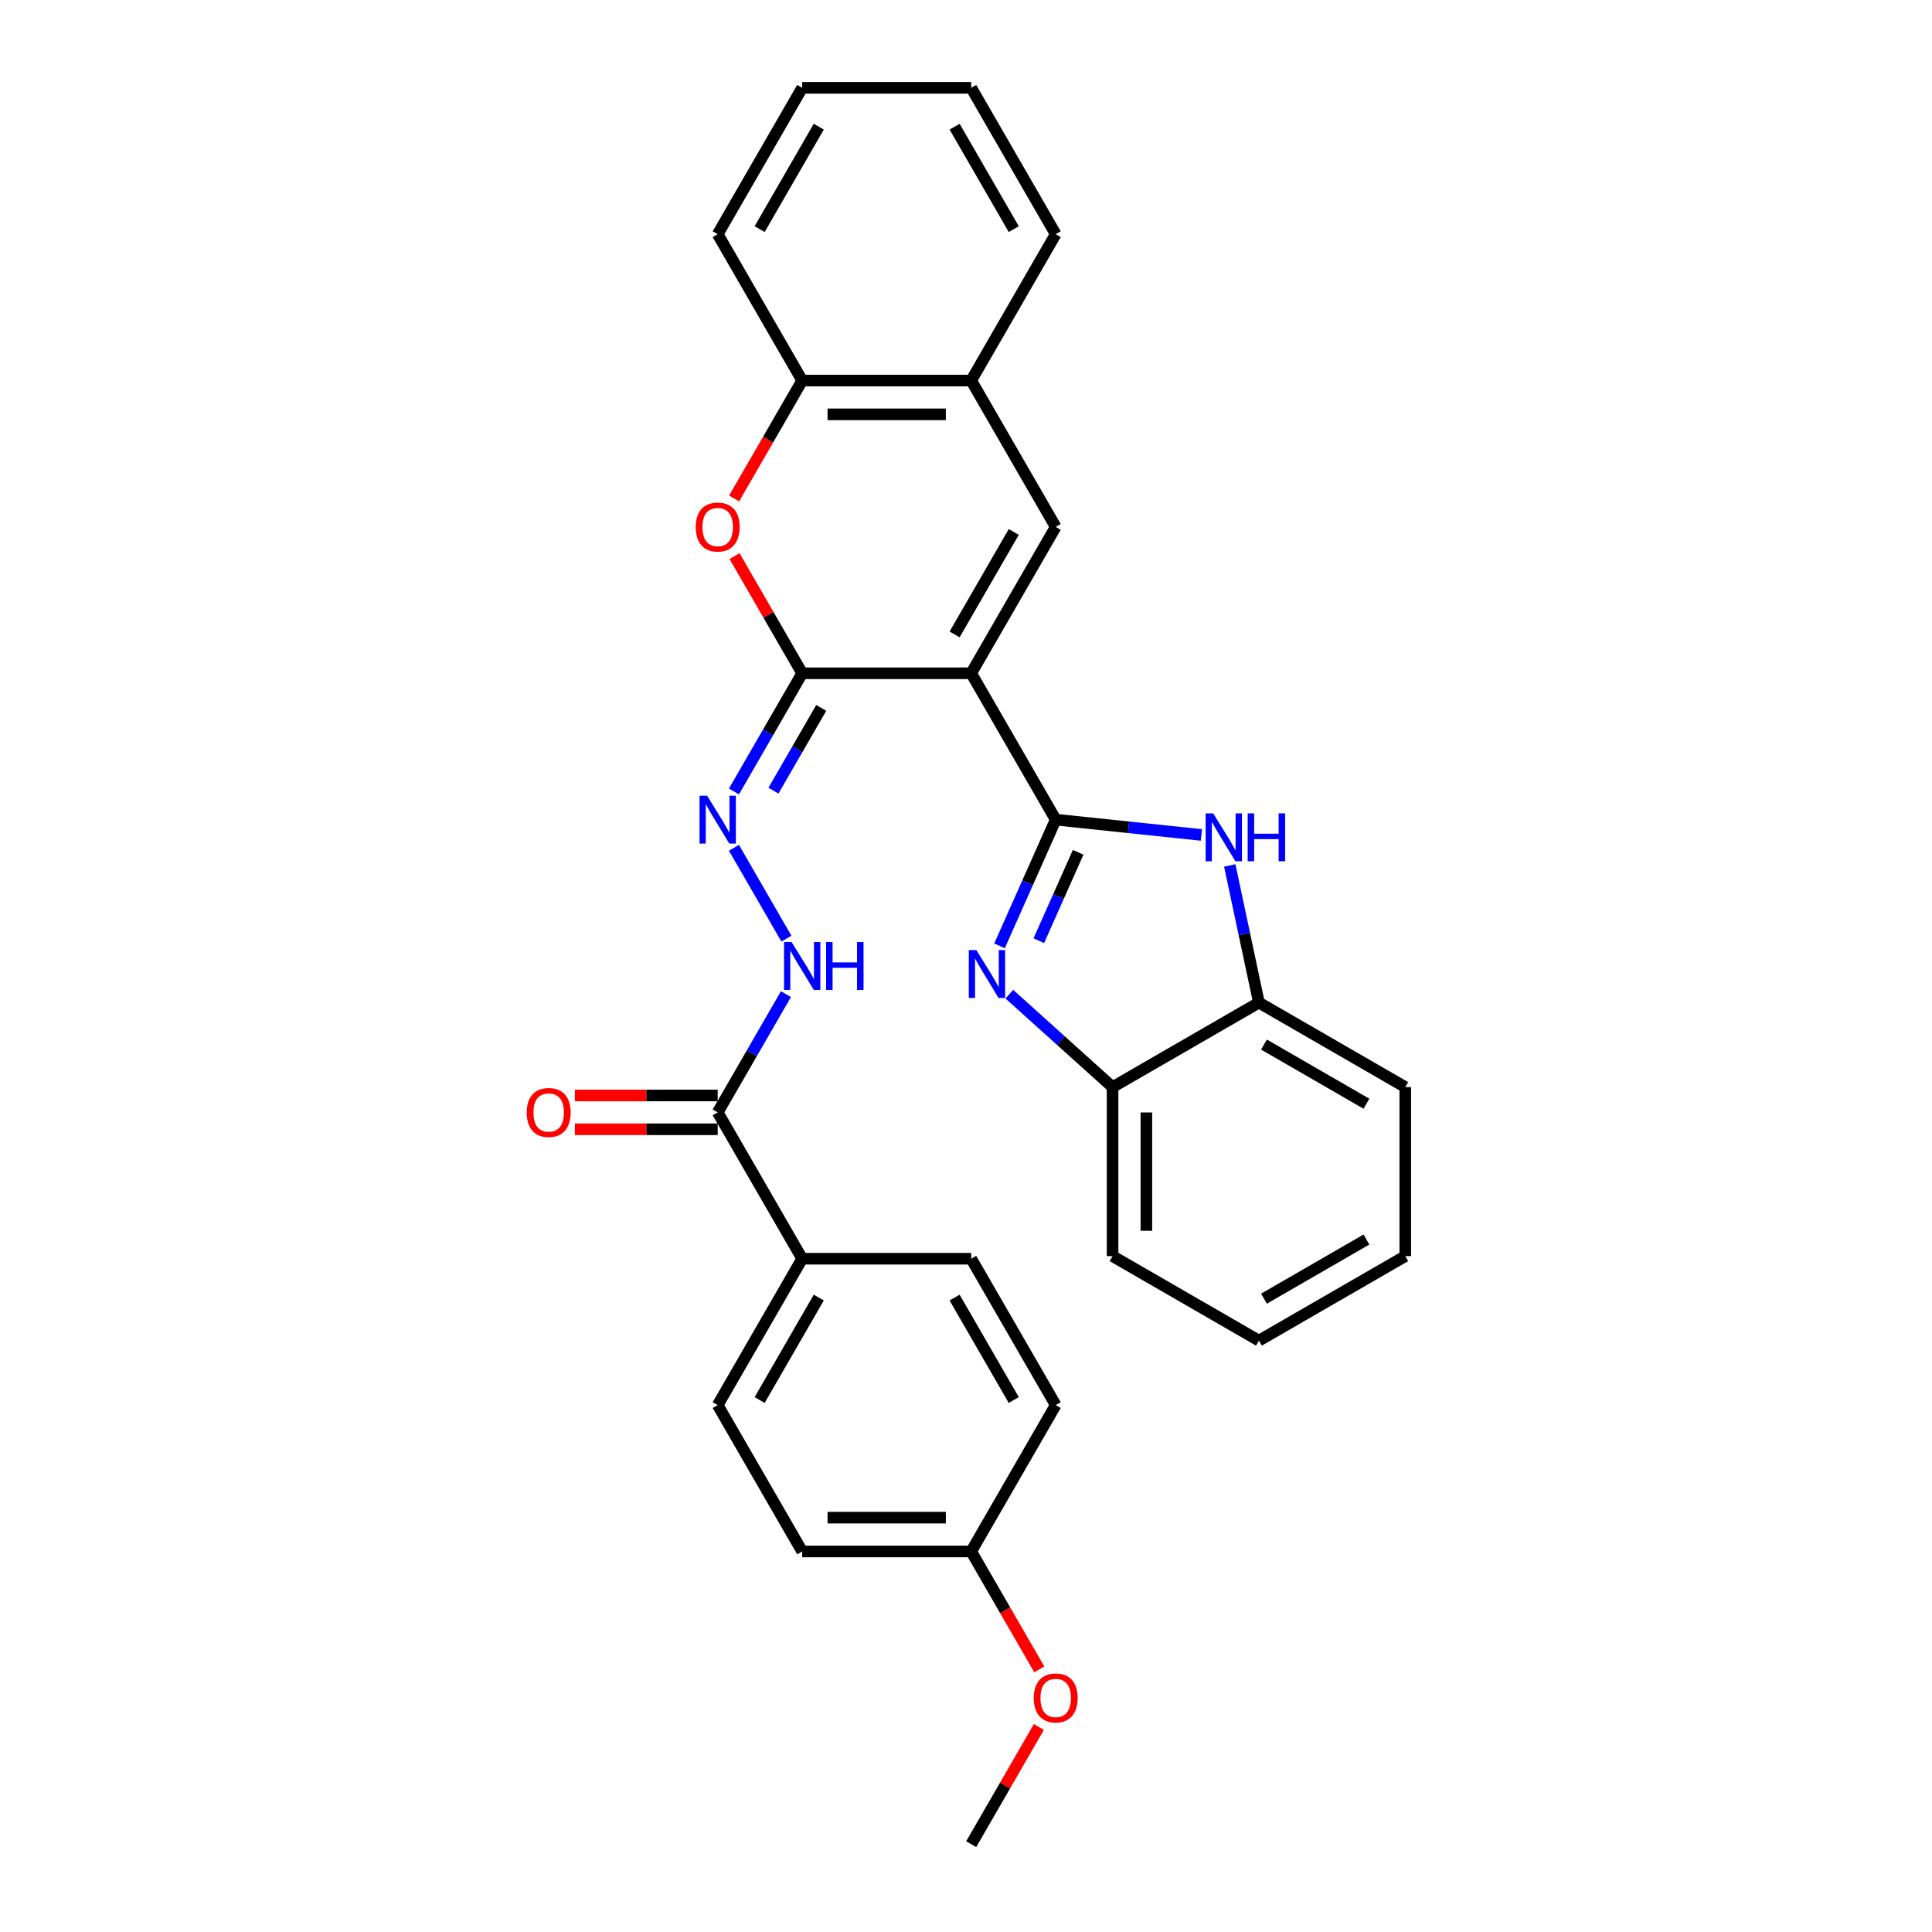 <?xml version='1.0' encoding='iso-8859-1'?>
<svg version='1.1' baseProfile='full'
              xmlns='http://www.w3.org/2000/svg'
                      xmlns:rdkit='http://www.rdkit.org/xml'
                      xmlns:xlink='http://www.w3.org/1999/xlink'
                  xml:space='preserve'
width='1000px' height='1000px' viewBox='0 0 1000 1000'>
<!-- END OF HEADER -->
<rect style='opacity:1.0;fill:#FFFFFF;stroke:none' width='1000' height='1000' x='0' y='0'> </rect>
<path class='bond-0' d='M 502.692,348.485 L 546.43,424.242' style='fill:none;fill-rule:evenodd;stroke:#000000;stroke-width:6px;stroke-linecap:butt;stroke-linejoin:miter;stroke-opacity:1' />
<path class='bond-1' d='M 502.692,348.485 L 415.214,348.485' style='fill:none;fill-rule:evenodd;stroke:#000000;stroke-width:6px;stroke-linecap:butt;stroke-linejoin:miter;stroke-opacity:1' />
<path class='bond-4' d='M 502.692,348.485 L 546.43,272.727' style='fill:none;fill-rule:evenodd;stroke:#000000;stroke-width:6px;stroke-linecap:butt;stroke-linejoin:miter;stroke-opacity:1' />
<path class='bond-4' d='M 494.101,328.373 L 524.718,275.343' style='fill:none;fill-rule:evenodd;stroke:#000000;stroke-width:6px;stroke-linecap:butt;stroke-linejoin:miter;stroke-opacity:1' />
<path class='bond-2' d='M 546.43,424.242 L 531.885,456.913' style='fill:none;fill-rule:evenodd;stroke:#000000;stroke-width:6px;stroke-linecap:butt;stroke-linejoin:miter;stroke-opacity:1' />
<path class='bond-2' d='M 531.885,456.913 L 517.339,489.583' style='fill:none;fill-rule:evenodd;stroke:#0000FF;stroke-width:6px;stroke-linecap:butt;stroke-linejoin:miter;stroke-opacity:1' />
<path class='bond-2' d='M 558.05,441.16 L 547.867,464.029' style='fill:none;fill-rule:evenodd;stroke:#000000;stroke-width:6px;stroke-linecap:butt;stroke-linejoin:miter;stroke-opacity:1' />
<path class='bond-2' d='M 547.867,464.029 L 537.685,486.898' style='fill:none;fill-rule:evenodd;stroke:#0000FF;stroke-width:6px;stroke-linecap:butt;stroke-linejoin:miter;stroke-opacity:1' />
<path class='bond-3' d='M 546.43,424.242 L 584.138,428.206' style='fill:none;fill-rule:evenodd;stroke:#000000;stroke-width:6px;stroke-linecap:butt;stroke-linejoin:miter;stroke-opacity:1' />
<path class='bond-3' d='M 584.138,428.206 L 621.846,432.169' style='fill:none;fill-rule:evenodd;stroke:#0000FF;stroke-width:6px;stroke-linecap:butt;stroke-linejoin:miter;stroke-opacity:1' />
<path class='bond-5' d='M 415.214,348.485 L 397.704,318.155' style='fill:none;fill-rule:evenodd;stroke:#000000;stroke-width:6px;stroke-linecap:butt;stroke-linejoin:miter;stroke-opacity:1' />
<path class='bond-5' d='M 397.704,318.155 L 380.193,287.826' style='fill:none;fill-rule:evenodd;stroke:#FF0000;stroke-width:6px;stroke-linecap:butt;stroke-linejoin:miter;stroke-opacity:1' />
<path class='bond-6' d='M 415.214,348.485 L 397.552,379.077' style='fill:none;fill-rule:evenodd;stroke:#000000;stroke-width:6px;stroke-linecap:butt;stroke-linejoin:miter;stroke-opacity:1' />
<path class='bond-6' d='M 397.552,379.077 L 379.89,409.669' style='fill:none;fill-rule:evenodd;stroke:#0000FF;stroke-width:6px;stroke-linecap:butt;stroke-linejoin:miter;stroke-opacity:1' />
<path class='bond-6' d='M 425.067,366.41 L 412.704,387.825' style='fill:none;fill-rule:evenodd;stroke:#000000;stroke-width:6px;stroke-linecap:butt;stroke-linejoin:miter;stroke-opacity:1' />
<path class='bond-6' d='M 412.704,387.825 L 400.34,409.239' style='fill:none;fill-rule:evenodd;stroke:#0000FF;stroke-width:6px;stroke-linecap:butt;stroke-linejoin:miter;stroke-opacity:1' />
<path class='bond-7' d='M 522.432,514.585 L 549.145,538.638' style='fill:none;fill-rule:evenodd;stroke:#0000FF;stroke-width:6px;stroke-linecap:butt;stroke-linejoin:miter;stroke-opacity:1' />
<path class='bond-7' d='M 549.145,538.638 L 575.858,562.691' style='fill:none;fill-rule:evenodd;stroke:#000000;stroke-width:6px;stroke-linecap:butt;stroke-linejoin:miter;stroke-opacity:1' />
<path class='bond-9' d='M 636.526,447.96 L 644.071,483.456' style='fill:none;fill-rule:evenodd;stroke:#0000FF;stroke-width:6px;stroke-linecap:butt;stroke-linejoin:miter;stroke-opacity:1' />
<path class='bond-9' d='M 644.071,483.456 L 651.616,518.952' style='fill:none;fill-rule:evenodd;stroke:#000000;stroke-width:6px;stroke-linecap:butt;stroke-linejoin:miter;stroke-opacity:1' />
<path class='bond-10' d='M 546.43,272.727 L 502.692,196.97' style='fill:none;fill-rule:evenodd;stroke:#000000;stroke-width:6px;stroke-linecap:butt;stroke-linejoin:miter;stroke-opacity:1' />
<path class='bond-30' d='M 379.971,258.014 L 397.593,227.492' style='fill:none;fill-rule:evenodd;stroke:#FF0000;stroke-width:6px;stroke-linecap:butt;stroke-linejoin:miter;stroke-opacity:1' />
<path class='bond-30' d='M 397.593,227.492 L 415.214,196.97' style='fill:none;fill-rule:evenodd;stroke:#000000;stroke-width:6px;stroke-linecap:butt;stroke-linejoin:miter;stroke-opacity:1' />
<path class='bond-11' d='M 379.89,438.816 L 407.043,485.847' style='fill:none;fill-rule:evenodd;stroke:#0000FF;stroke-width:6px;stroke-linecap:butt;stroke-linejoin:miter;stroke-opacity:1' />
<path class='bond-21' d='M 575.858,562.691 L 575.858,650.168' style='fill:none;fill-rule:evenodd;stroke:#000000;stroke-width:6px;stroke-linecap:butt;stroke-linejoin:miter;stroke-opacity:1' />
<path class='bond-21' d='M 593.354,575.812 L 593.354,637.046' style='fill:none;fill-rule:evenodd;stroke:#000000;stroke-width:6px;stroke-linecap:butt;stroke-linejoin:miter;stroke-opacity:1' />
<path class='bond-31' d='M 575.858,562.691 L 651.616,518.952' style='fill:none;fill-rule:evenodd;stroke:#000000;stroke-width:6px;stroke-linecap:butt;stroke-linejoin:miter;stroke-opacity:1' />
<path class='bond-8' d='M 371.476,575.758 L 389.138,545.166' style='fill:none;fill-rule:evenodd;stroke:#000000;stroke-width:6px;stroke-linecap:butt;stroke-linejoin:miter;stroke-opacity:1' />
<path class='bond-8' d='M 389.138,545.166 L 406.8,514.574' style='fill:none;fill-rule:evenodd;stroke:#0000FF;stroke-width:6px;stroke-linecap:butt;stroke-linejoin:miter;stroke-opacity:1' />
<path class='bond-13' d='M 371.476,575.758 L 415.214,651.515' style='fill:none;fill-rule:evenodd;stroke:#000000;stroke-width:6px;stroke-linecap:butt;stroke-linejoin:miter;stroke-opacity:1' />
<path class='bond-14' d='M 371.476,567.01 L 334.517,567.01' style='fill:none;fill-rule:evenodd;stroke:#000000;stroke-width:6px;stroke-linecap:butt;stroke-linejoin:miter;stroke-opacity:1' />
<path class='bond-14' d='M 334.517,567.01 L 297.557,567.01' style='fill:none;fill-rule:evenodd;stroke:#FF0000;stroke-width:6px;stroke-linecap:butt;stroke-linejoin:miter;stroke-opacity:1' />
<path class='bond-14' d='M 371.476,584.505 L 334.517,584.505' style='fill:none;fill-rule:evenodd;stroke:#000000;stroke-width:6px;stroke-linecap:butt;stroke-linejoin:miter;stroke-opacity:1' />
<path class='bond-14' d='M 334.517,584.505 L 297.557,584.505' style='fill:none;fill-rule:evenodd;stroke:#FF0000;stroke-width:6px;stroke-linecap:butt;stroke-linejoin:miter;stroke-opacity:1' />
<path class='bond-22' d='M 651.616,518.952 L 727.374,562.691' style='fill:none;fill-rule:evenodd;stroke:#000000;stroke-width:6px;stroke-linecap:butt;stroke-linejoin:miter;stroke-opacity:1' />
<path class='bond-22' d='M 654.232,540.664 L 707.262,571.281' style='fill:none;fill-rule:evenodd;stroke:#000000;stroke-width:6px;stroke-linecap:butt;stroke-linejoin:miter;stroke-opacity:1' />
<path class='bond-12' d='M 502.692,196.97 L 415.214,196.97' style='fill:none;fill-rule:evenodd;stroke:#000000;stroke-width:6px;stroke-linecap:butt;stroke-linejoin:miter;stroke-opacity:1' />
<path class='bond-12' d='M 489.57,214.465 L 428.336,214.465' style='fill:none;fill-rule:evenodd;stroke:#000000;stroke-width:6px;stroke-linecap:butt;stroke-linejoin:miter;stroke-opacity:1' />
<path class='bond-23' d='M 502.692,196.97 L 546.43,121.212' style='fill:none;fill-rule:evenodd;stroke:#000000;stroke-width:6px;stroke-linecap:butt;stroke-linejoin:miter;stroke-opacity:1' />
<path class='bond-24' d='M 415.214,196.97 L 371.476,121.212' style='fill:none;fill-rule:evenodd;stroke:#000000;stroke-width:6px;stroke-linecap:butt;stroke-linejoin:miter;stroke-opacity:1' />
<path class='bond-15' d='M 415.214,651.515 L 371.476,727.273' style='fill:none;fill-rule:evenodd;stroke:#000000;stroke-width:6px;stroke-linecap:butt;stroke-linejoin:miter;stroke-opacity:1' />
<path class='bond-15' d='M 423.805,671.627 L 393.188,724.657' style='fill:none;fill-rule:evenodd;stroke:#000000;stroke-width:6px;stroke-linecap:butt;stroke-linejoin:miter;stroke-opacity:1' />
<path class='bond-16' d='M 415.214,651.515 L 502.692,651.515' style='fill:none;fill-rule:evenodd;stroke:#000000;stroke-width:6px;stroke-linecap:butt;stroke-linejoin:miter;stroke-opacity:1' />
<path class='bond-19' d='M 371.476,727.273 L 415.214,803.03' style='fill:none;fill-rule:evenodd;stroke:#000000;stroke-width:6px;stroke-linecap:butt;stroke-linejoin:miter;stroke-opacity:1' />
<path class='bond-18' d='M 502.692,651.515 L 546.43,727.273' style='fill:none;fill-rule:evenodd;stroke:#000000;stroke-width:6px;stroke-linecap:butt;stroke-linejoin:miter;stroke-opacity:1' />
<path class='bond-18' d='M 494.101,671.627 L 524.718,724.657' style='fill:none;fill-rule:evenodd;stroke:#000000;stroke-width:6px;stroke-linecap:butt;stroke-linejoin:miter;stroke-opacity:1' />
<path class='bond-17' d='M 502.692,803.03 L 546.43,727.273' style='fill:none;fill-rule:evenodd;stroke:#000000;stroke-width:6px;stroke-linecap:butt;stroke-linejoin:miter;stroke-opacity:1' />
<path class='bond-20' d='M 502.692,803.03 L 520.314,833.552' style='fill:none;fill-rule:evenodd;stroke:#000000;stroke-width:6px;stroke-linecap:butt;stroke-linejoin:miter;stroke-opacity:1' />
<path class='bond-20' d='M 520.314,833.552 L 537.935,864.074' style='fill:none;fill-rule:evenodd;stroke:#FF0000;stroke-width:6px;stroke-linecap:butt;stroke-linejoin:miter;stroke-opacity:1' />
<path class='bond-34' d='M 502.692,803.03 L 415.214,803.03' style='fill:none;fill-rule:evenodd;stroke:#000000;stroke-width:6px;stroke-linecap:butt;stroke-linejoin:miter;stroke-opacity:1' />
<path class='bond-34' d='M 489.57,785.535 L 428.336,785.535' style='fill:none;fill-rule:evenodd;stroke:#000000;stroke-width:6px;stroke-linecap:butt;stroke-linejoin:miter;stroke-opacity:1' />
<path class='bond-25' d='M 537.713,893.886 L 520.202,924.216' style='fill:none;fill-rule:evenodd;stroke:#FF0000;stroke-width:6px;stroke-linecap:butt;stroke-linejoin:miter;stroke-opacity:1' />
<path class='bond-25' d='M 520.202,924.216 L 502.692,954.545' style='fill:none;fill-rule:evenodd;stroke:#000000;stroke-width:6px;stroke-linecap:butt;stroke-linejoin:miter;stroke-opacity:1' />
<path class='bond-28' d='M 575.858,650.168 L 651.616,693.907' style='fill:none;fill-rule:evenodd;stroke:#000000;stroke-width:6px;stroke-linecap:butt;stroke-linejoin:miter;stroke-opacity:1' />
<path class='bond-29' d='M 727.374,562.691 L 727.374,650.168' style='fill:none;fill-rule:evenodd;stroke:#000000;stroke-width:6px;stroke-linecap:butt;stroke-linejoin:miter;stroke-opacity:1' />
<path class='bond-26' d='M 546.43,121.212 L 502.692,45.455' style='fill:none;fill-rule:evenodd;stroke:#000000;stroke-width:6px;stroke-linecap:butt;stroke-linejoin:miter;stroke-opacity:1' />
<path class='bond-26' d='M 524.718,118.596 L 494.101,65.566' style='fill:none;fill-rule:evenodd;stroke:#000000;stroke-width:6px;stroke-linecap:butt;stroke-linejoin:miter;stroke-opacity:1' />
<path class='bond-32' d='M 371.476,121.212 L 415.214,45.455' style='fill:none;fill-rule:evenodd;stroke:#000000;stroke-width:6px;stroke-linecap:butt;stroke-linejoin:miter;stroke-opacity:1' />
<path class='bond-32' d='M 393.188,118.596 L 423.805,65.566' style='fill:none;fill-rule:evenodd;stroke:#000000;stroke-width:6px;stroke-linecap:butt;stroke-linejoin:miter;stroke-opacity:1' />
<path class='bond-27' d='M 502.692,45.455 L 415.214,45.455' style='fill:none;fill-rule:evenodd;stroke:#000000;stroke-width:6px;stroke-linecap:butt;stroke-linejoin:miter;stroke-opacity:1' />
<path class='bond-33' d='M 651.616,693.907 L 727.374,650.168' style='fill:none;fill-rule:evenodd;stroke:#000000;stroke-width:6px;stroke-linecap:butt;stroke-linejoin:miter;stroke-opacity:1' />
<path class='bond-33' d='M 654.232,672.194 L 707.262,641.577' style='fill:none;fill-rule:evenodd;stroke:#000000;stroke-width:6px;stroke-linecap:butt;stroke-linejoin:miter;stroke-opacity:1' />
<path  class='atom-3' d='M 505.374 491.77
L 513.492 504.892
Q 514.297 506.186, 515.591 508.531
Q 516.886 510.875, 516.956 511.015
L 516.956 491.77
L 520.245 491.77
L 520.245 516.544
L 516.851 516.544
L 508.138 502.197
Q 507.124 500.518, 506.039 498.593
Q 504.989 496.669, 504.674 496.074
L 504.674 516.544
L 501.455 516.544
L 501.455 491.77
L 505.374 491.77
' fill='#0000FF'/>
<path  class='atom-4' d='M 627.952 421
L 636.07 434.121
Q 636.875 435.416, 638.17 437.76
Q 639.464 440.105, 639.534 440.245
L 639.534 421
L 642.824 421
L 642.824 445.773
L 639.429 445.773
L 630.717 431.427
Q 629.702 429.747, 628.617 427.823
Q 627.568 425.898, 627.253 425.303
L 627.253 445.773
L 624.033 445.773
L 624.033 421
L 627.952 421
' fill='#0000FF'/>
<path  class='atom-4' d='M 645.798 421
L 649.157 421
L 649.157 431.532
L 661.824 431.532
L 661.824 421
L 665.183 421
L 665.183 445.773
L 661.824 445.773
L 661.824 434.331
L 649.157 434.331
L 649.157 445.773
L 645.798 445.773
L 645.798 421
' fill='#0000FF'/>
<path  class='atom-6' d='M 360.104 272.797
Q 360.104 266.849, 363.043 263.525
Q 365.982 260.201, 371.476 260.201
Q 376.969 260.201, 379.909 263.525
Q 382.848 266.849, 382.848 272.797
Q 382.848 278.816, 379.874 282.245
Q 376.899 285.639, 371.476 285.639
Q 366.017 285.639, 363.043 282.245
Q 360.104 278.851, 360.104 272.797
M 371.476 282.84
Q 375.255 282.84, 377.284 280.32
Q 379.349 277.766, 379.349 272.797
Q 379.349 267.934, 377.284 265.484
Q 375.255 263, 371.476 263
Q 367.697 263, 365.632 265.449
Q 363.603 267.899, 363.603 272.797
Q 363.603 277.801, 365.632 280.32
Q 367.697 282.84, 371.476 282.84
' fill='#FF0000'/>
<path  class='atom-7' d='M 366 411.856
L 374.118 424.977
Q 374.922 426.272, 376.217 428.616
Q 377.512 430.961, 377.582 431.101
L 377.582 411.856
L 380.871 411.856
L 380.871 436.629
L 377.477 436.629
L 368.764 422.283
Q 367.749 420.603, 366.664 418.679
Q 365.615 416.754, 365.3 416.16
L 365.3 436.629
L 362.081 436.629
L 362.081 411.856
L 366 411.856
' fill='#0000FF'/>
<path  class='atom-12' d='M 409.738 487.613
L 417.856 500.735
Q 418.661 502.029, 419.956 504.374
Q 421.25 506.718, 421.32 506.858
L 421.32 487.613
L 424.609 487.613
L 424.609 512.387
L 421.215 512.387
L 412.503 498.041
Q 411.488 496.361, 410.403 494.436
Q 409.353 492.512, 409.039 491.917
L 409.039 512.387
L 405.819 512.387
L 405.819 487.613
L 409.738 487.613
' fill='#0000FF'/>
<path  class='atom-12' d='M 427.584 487.613
L 430.943 487.613
L 430.943 498.145
L 443.61 498.145
L 443.61 487.613
L 446.969 487.613
L 446.969 512.387
L 443.61 512.387
L 443.61 500.945
L 430.943 500.945
L 430.943 512.387
L 427.584 512.387
L 427.584 487.613
' fill='#0000FF'/>
<path  class='atom-15' d='M 272.626 575.828
Q 272.626 569.879, 275.566 566.555
Q 278.505 563.231, 283.998 563.231
Q 289.492 563.231, 292.431 566.555
Q 295.37 569.879, 295.37 575.828
Q 295.37 581.846, 292.396 585.275
Q 289.422 588.669, 283.998 588.669
Q 278.54 588.669, 275.566 585.275
Q 272.626 581.881, 272.626 575.828
M 283.998 585.87
Q 287.777 585.87, 289.807 583.351
Q 291.871 580.796, 291.871 575.828
Q 291.871 570.964, 289.807 568.514
Q 287.777 566.03, 283.998 566.03
Q 280.219 566.03, 278.155 568.479
Q 276.125 570.929, 276.125 575.828
Q 276.125 580.831, 278.155 583.351
Q 280.219 585.87, 283.998 585.87
' fill='#FF0000'/>
<path  class='atom-21' d='M 535.058 878.858
Q 535.058 872.909, 537.998 869.585
Q 540.937 866.261, 546.43 866.261
Q 551.924 866.261, 554.863 869.585
Q 557.802 872.909, 557.802 878.858
Q 557.802 884.876, 554.828 888.305
Q 551.854 891.7, 546.43 891.7
Q 540.972 891.7, 537.998 888.305
Q 535.058 884.911, 535.058 878.858
M 546.43 888.9
Q 550.209 888.9, 552.239 886.381
Q 554.303 883.827, 554.303 878.858
Q 554.303 873.994, 552.239 871.545
Q 550.209 869.06, 546.43 869.06
Q 542.651 869.06, 540.587 871.51
Q 538.557 873.959, 538.557 878.858
Q 538.557 883.862, 540.587 886.381
Q 542.651 888.9, 546.43 888.9
' fill='#FF0000'/>
</svg>
